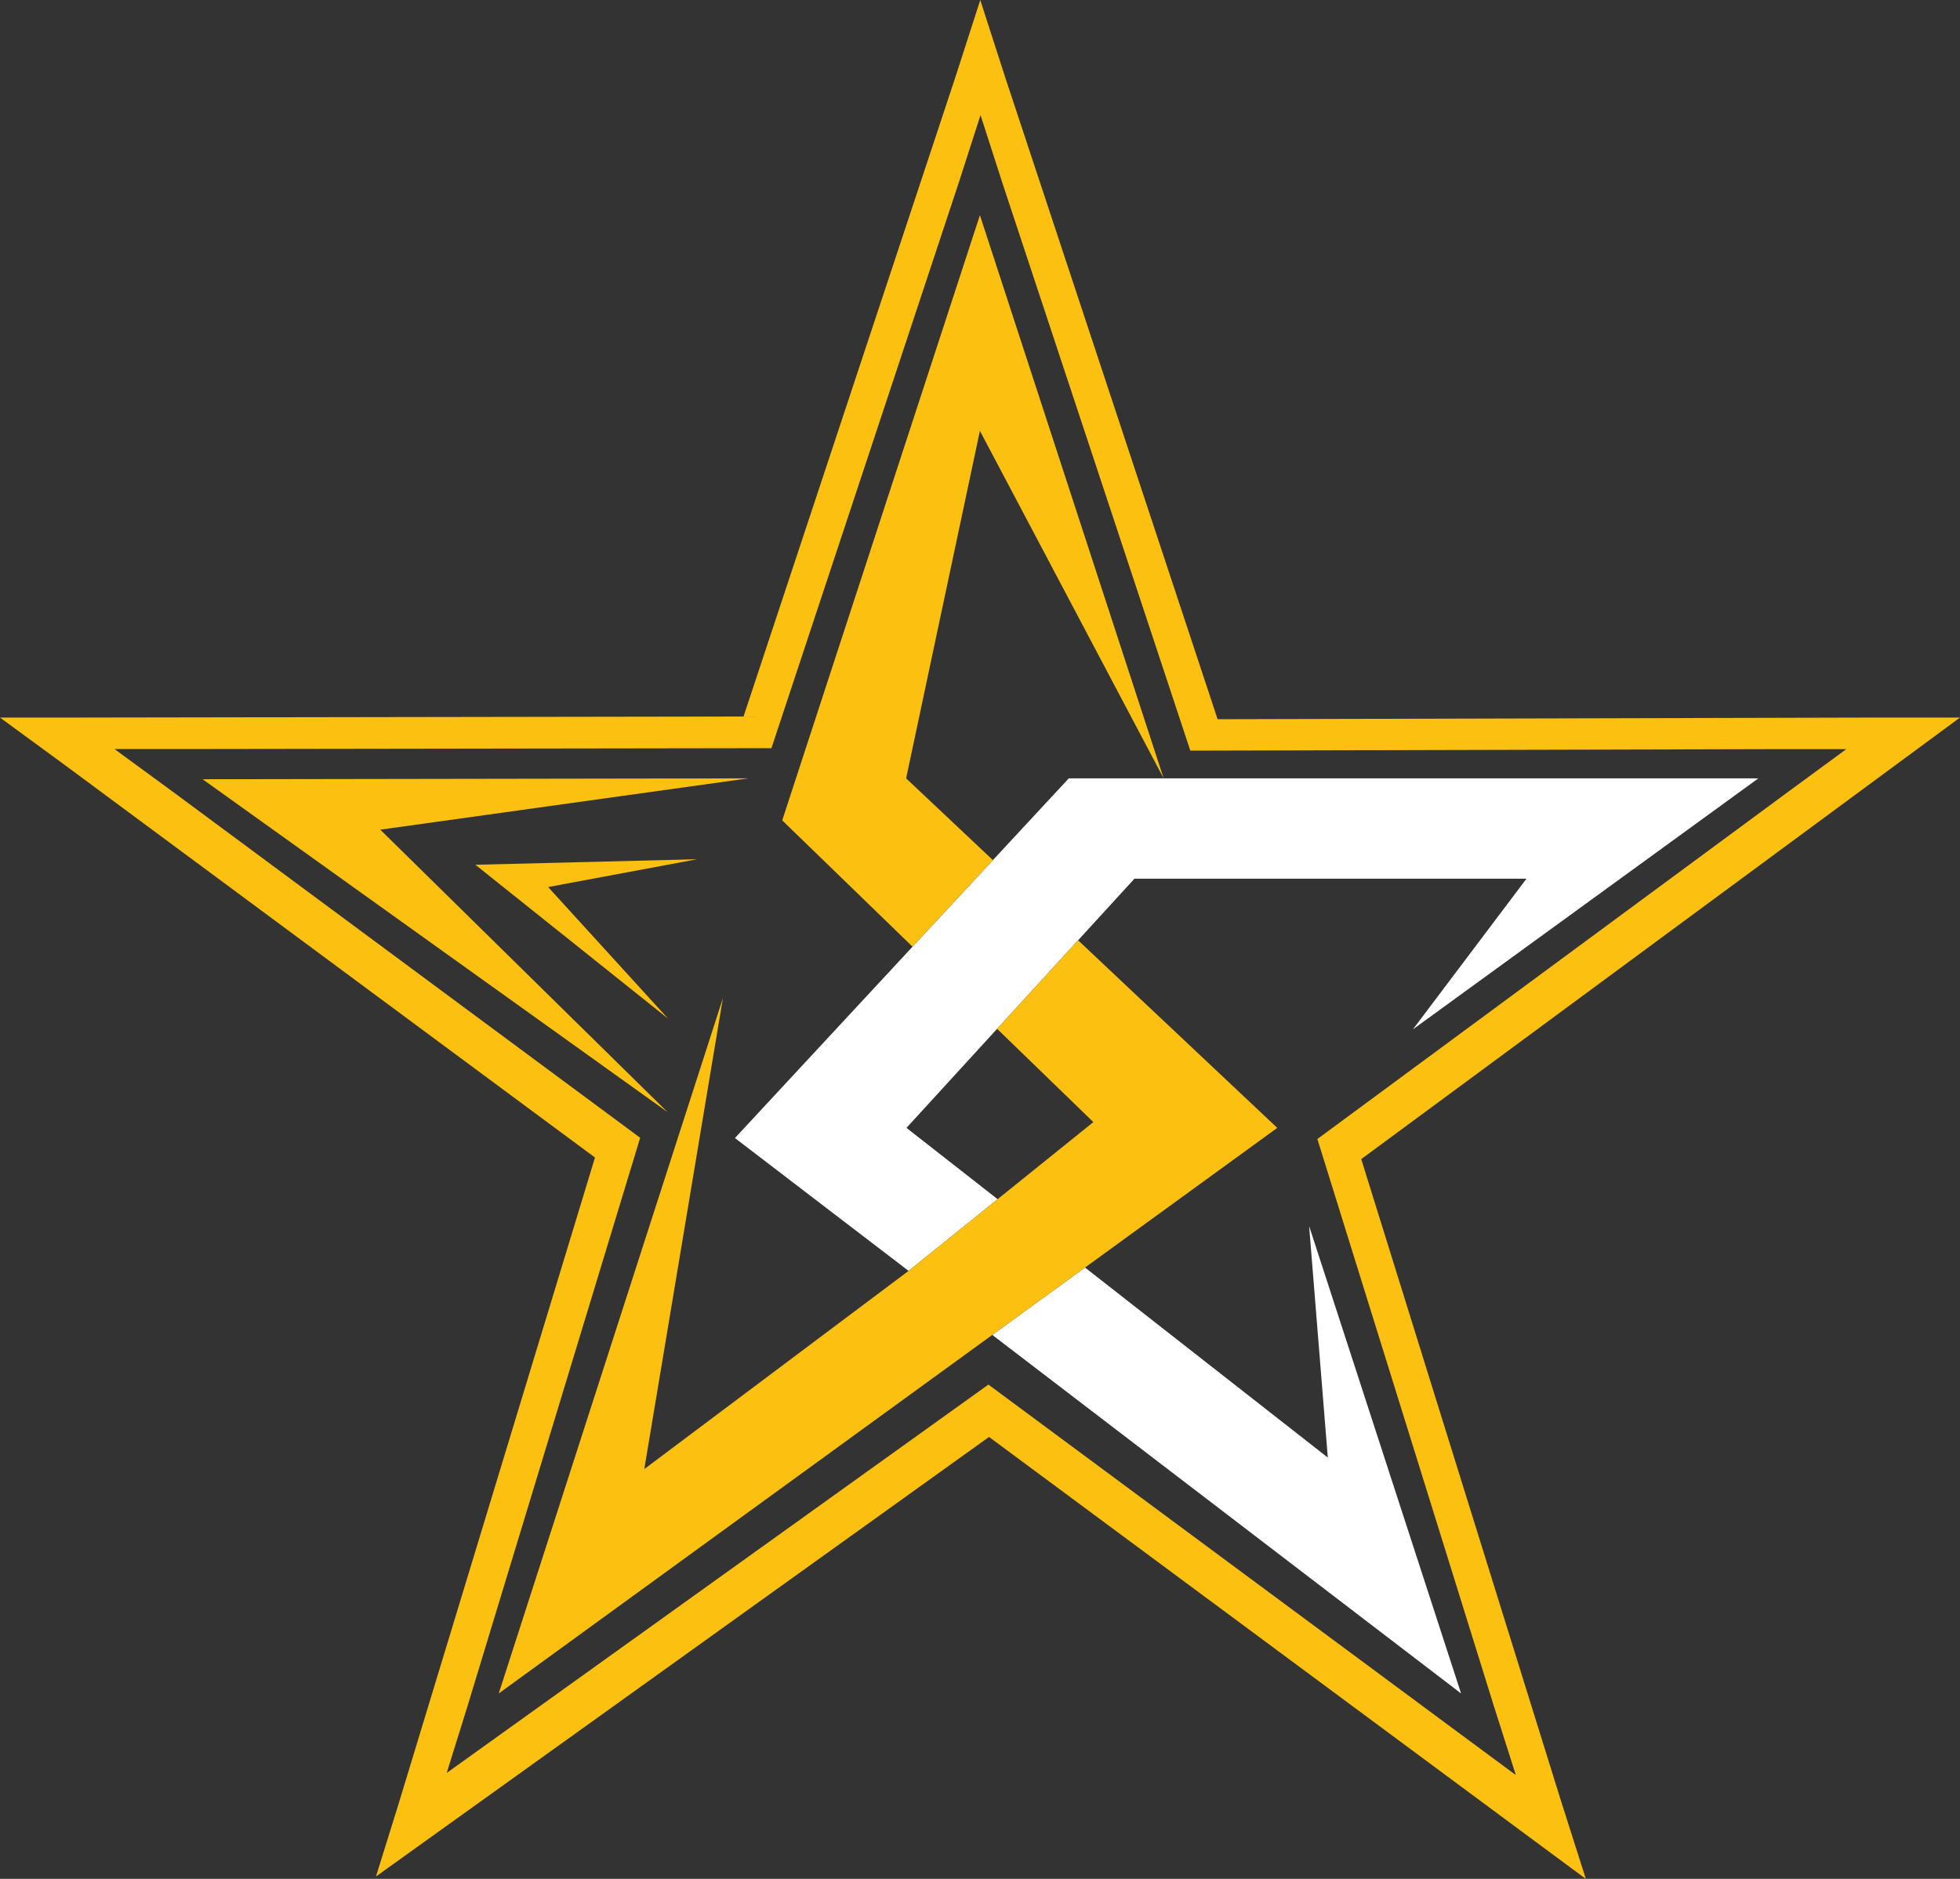 <?xml version="1.0" encoding="utf-8"?>
<!-- Generator: Adobe Illustrator 24.0.0, SVG Export Plug-In . SVG Version: 6.00 Build 0)  -->
<svg version="1.1" id="Layer_1" xmlns="http://www.w3.org/2000/svg" xmlns:xlink="http://www.w3.org/1999/xlink" x="0px" y="0px"
	 viewBox="0 0 223.38 214.16" style="enable-background:new 0 0 223.38 214.16;" xml:space="preserve">
<rect x="0" y="0" width="223.38" height="214.16" fill="#333333" stroke="none"/>
<style type="text/css">
	.st0{fill:#FCC011;}
	.st1{fill:#FFFFFF;}
</style>
<g>
	<path class="st0" d="M223.38,81.79h-9.15l-75.46,0.19L114.56,8.81L111.72,0l-2.84,8.81L84.74,81.67L9.2,81.79H0l7.44,5.45
		l60.37,44.7l-22.3,73.4l-2.66,8.55l7.24-5.19l62.63-44.91l60.59,44.88l7.43,5.5l-2.82-8.85l-22.78-73.2L216,87.23L223.38,81.79z
		 M203.91,90.17l-53.77,39.66l20.13,64.68l2.49,7.82l-6.57-4.86l-53.54-39.65l-55.34,39.68l-6.4,4.59l2.35-7.55l19.7-64.85
		l-53.34-39.5l-6.57-4.81h8.12l66.75-0.1l21.32-64.37l2.51-7.79l2.51,7.79l21.4,64.65l66.68-0.17h8.08L203.91,90.17z"/>
	<g>
		<polygon class="st1" points="161.03,117.33 173.97,100.16 129.29,100.16 103.31,128.56 113.7,136.69 103.55,144.86 83.76,129.72 
			121.81,88.72 200.4,88.72 		"/>
		<polygon class="st1" points="166.52,193.03 113.09,152.16 123.66,144.48 151.33,166.14 149.2,139.75 		"/>
	</g>
	<g>
		<polygon class="st0" points="23.09,88.82 85.29,88.72 43.34,94.57 76.09,126.77 		"/>
		<g>
			<polygon class="st0" points="104,107.91 89.15,93.51 111.68,24.53 132.62,88.72 111.68,49.11 103.27,88.72 113.16,98.04 			"/>
			<polygon class="st0" points="145.57,128.56 123.66,144.48 113.09,152.16 56.84,193.03 82.39,113.77 73.43,167.45 103.55,144.86 
				124.61,127.9 113.64,117.27 122.87,107.18 			"/>
		</g>
		<polygon class="st0" points="54.18,98.57 79.45,97.94 62.47,101.11 76.14,116.11 		"/>
	</g>
</g>
</svg>
